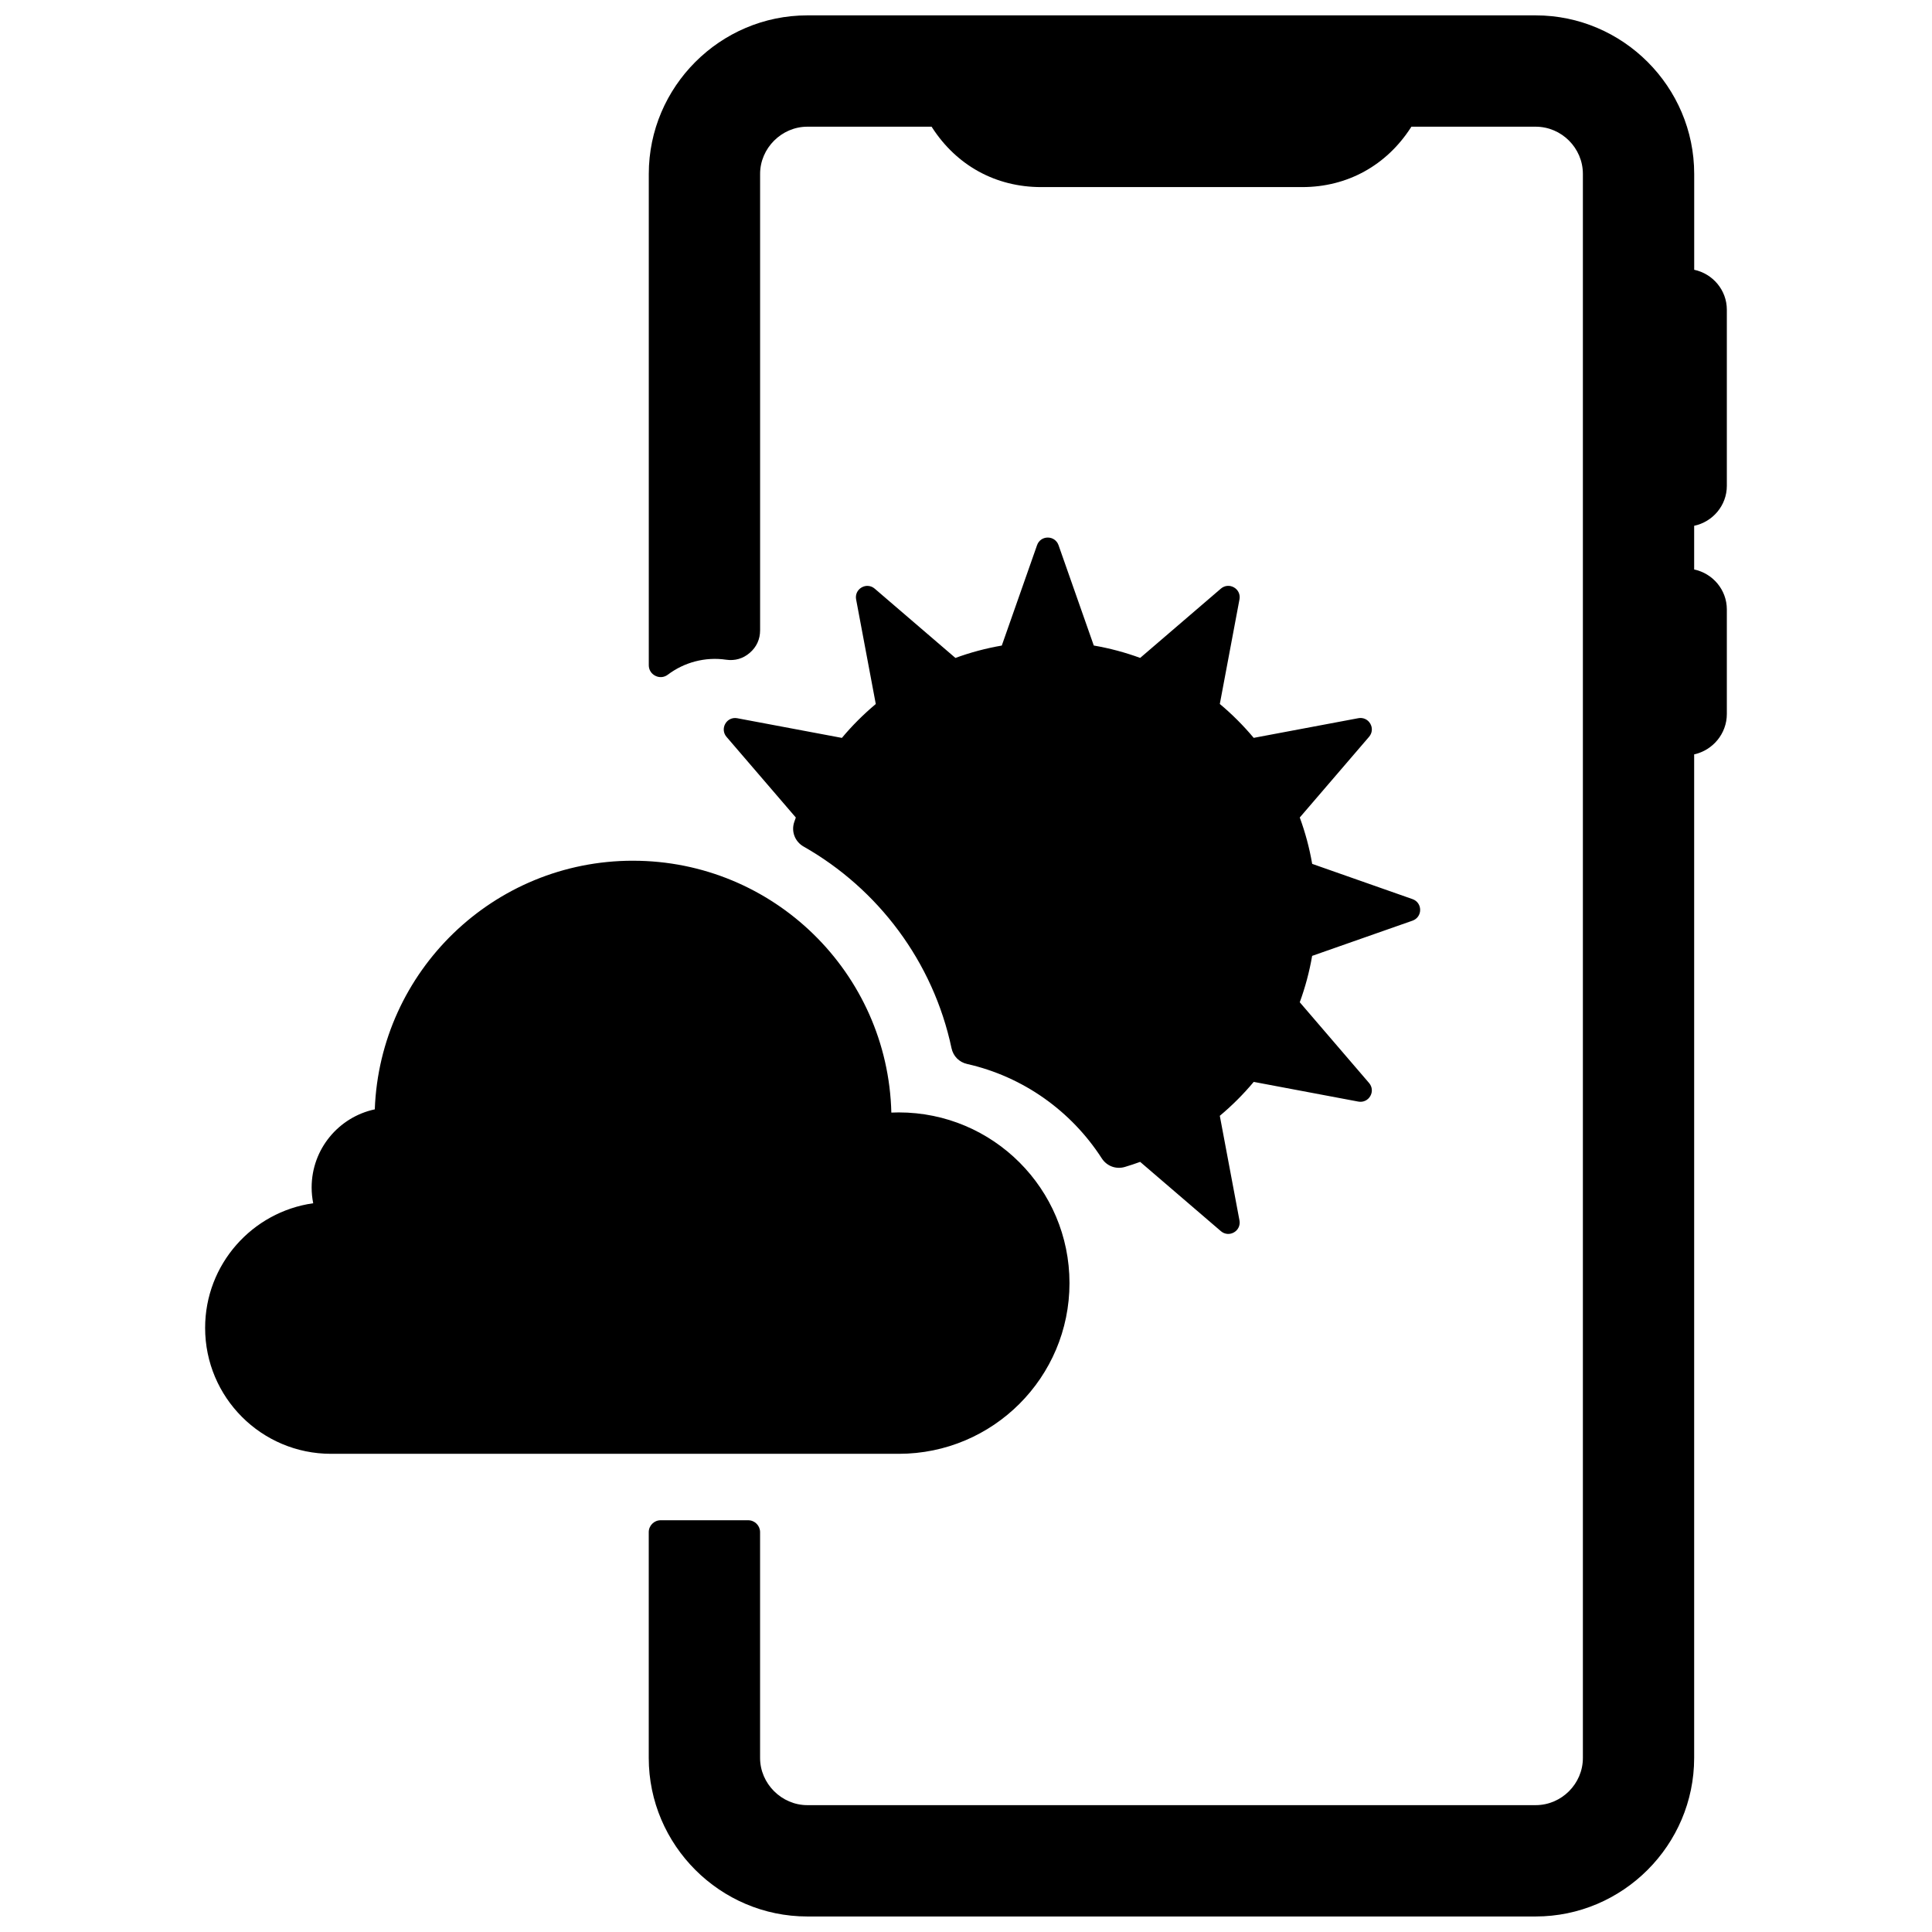 <?xml version="1.0" encoding="UTF-8"?>
<!-- Uploaded to: SVG Repo, www.svgrepo.com, Generator: SVG Repo Mixer Tools -->
<svg width="800px" height="800px" version="1.1" viewBox="144 144 512 512" xmlns="http://www.w3.org/2000/svg">
 <defs>
  <clipPath id="a">
   <path d="m198 148.09h404v503.81h-404z"/>
  </clipPath>
 </defs>
 <g clip-path="url(#a)">
  <path d="m592.97 215.49c4.914 1.039 8.66 5.375 8.66 10.586v46.68c0 5.211-3.746 9.547-8.66 10.586v11.578c4.914 1.031 8.66 5.367 8.66 10.586v27.719c0 5.211-3.738 9.629-8.66 10.691v265.96c0 23.098-18.91 42.012-42.012 42.012h-193.02c-23.105 0-42.012-18.918-42.012-42.012v-59.844c0-1.73 1.418-3.148 3.148-3.148h23.207c1.738 0 3.148 1.418 3.148 3.148v59.844c0 6.809 5.707 12.508 12.516 12.508h193.02c6.863 0 12.516-5.652 12.516-12.508v-419.79c0-6.863-5.652-12.508-12.516-12.508h-32.922l-0.148 0.219c-6.481 10.043-16.824 15.785-28.789 15.785h-69.195c-12.02 0-22.387-5.699-28.914-15.824l-0.109-0.18h-32.938c-6.809 0-12.516 5.699-12.516 12.508v120.95c0 2.371-0.93 4.41-2.723 5.961-1.785 1.551-3.945 2.172-6.281 1.836-5.559-0.82-11.117 0.691-15.453 3.969-0.977 0.73-2.203 0.852-3.297 0.301-1.094-0.543-1.746-1.59-1.746-2.816v-130.2c0-23.105 18.91-42.012 42.012-42.012h193.02c23.105 0 42.012 18.91 42.012 42.012v25.387zm-159.1 99.582c4.234 0.73 8.344 1.836 12.289 3.281l21.387-18.359c0.992-0.852 2.348-0.977 3.473-0.324 1.133 0.652 1.699 1.891 1.457 3.172l-5.211 27.719c3.258 2.723 6.258 5.731 8.98 8.98l27.727-5.211c1.281-0.242 2.519 0.324 3.172 1.457 0.652 1.133 0.527 2.488-0.332 3.481l-18.359 21.379c1.449 3.945 2.559 8.055 3.289 12.289l26.598 9.344c1.227 0.434 2.016 1.543 2.016 2.852 0 1.301-0.789 2.418-2.016 2.852l-26.609 9.336c-0.73 4.234-1.836 8.344-3.281 12.289l18.359 21.387c0.859 0.992 0.984 2.348 0.332 3.481-0.652 1.125-1.891 1.699-3.172 1.457l-27.719-5.219c-2.723 3.258-5.731 6.266-8.988 8.988l5.211 27.719c0.242 1.281-0.324 2.519-1.457 3.172-1.125 0.652-2.481 0.527-3.473-0.324l-21.387-18.359c-1.316 0.48-2.66 0.93-4.016 1.332-2.363 0.715-4.824-0.195-6.164-2.273-8.039-12.469-20.75-21.633-35.668-25-2.133-0.48-3.691-2.062-4.148-4.195-4.863-22.93-19.461-42.219-39.195-53.426-2.32-1.316-3.344-4.031-2.465-6.551 0.125-0.379 0.27-0.762 0.402-1.141l-18.367-21.379c-0.852-0.992-0.969-2.348-0.324-3.481 0.652-1.133 1.891-1.699 3.172-1.457l27.727 5.211c2.715-3.25 5.731-6.258 8.98-8.98l-5.211-27.719c-0.242-1.281 0.324-2.519 1.457-3.172 1.125-0.652 2.488-0.527 3.473 0.324l21.387 18.359c3.945-1.449 8.055-2.551 12.289-3.281l9.344-26.598c0.426-1.234 1.535-2.023 2.844-2.023s2.418 0.789 2.852 2.023l9.344 26.598zm-122.12 57.031c37.242 0 67.543 29.727 68.465 66.746 0.652-0.031 1.309-0.047 1.969-0.047 24.984 0 45.242 20.254 45.242 45.234 0 24.984-20.254 45.242-45.242 45.242h-150.46c-18.43 0-33.363-14.941-33.363-33.371 0-16.824 12.453-30.742 28.645-33.031-0.27-1.348-0.418-2.746-0.418-4.18 0-10.172 7.172-18.664 16.734-20.703 1.363-36.621 31.473-65.891 68.422-65.891z" fill-rule="evenodd"/>
 </g>
</svg>